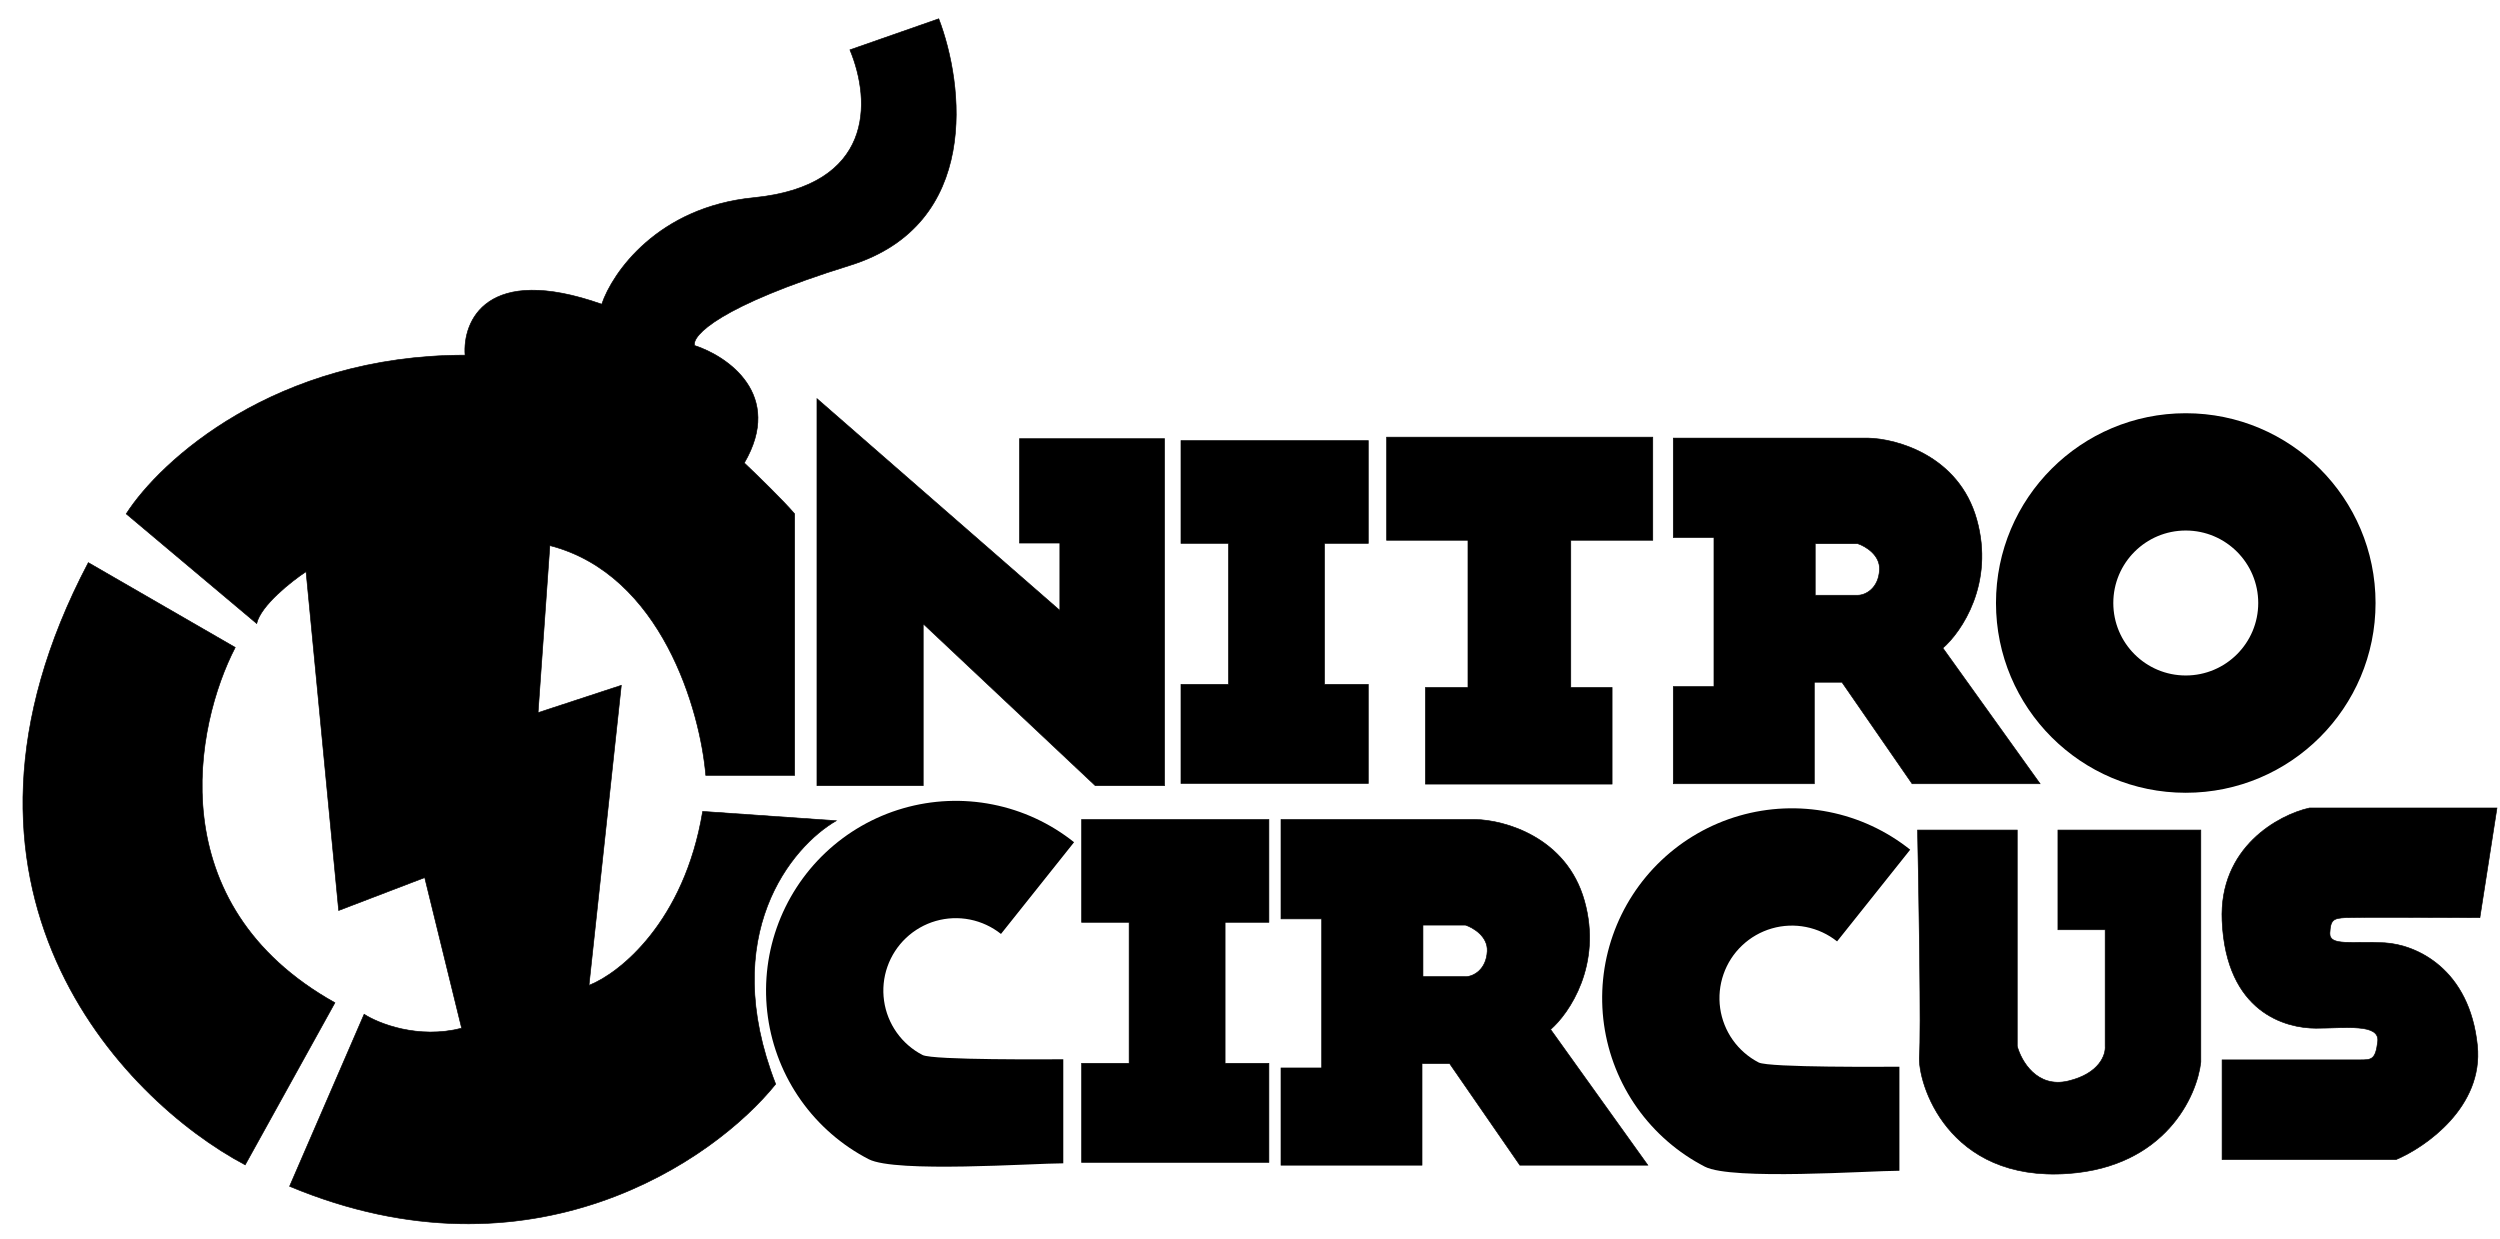<svg width="109" height="54" viewBox="0 0 109 54" fill="none" xmlns="http://www.w3.org/2000/svg">
<path d="M26.236 13.264C21.198 11.487 20.165 14.004 20.277 15.485C11.99 15.485 6.975 20.098 5.503 22.404L11.191 27.185C11.375 26.394 12.703 25.348 13.344 24.923L14.766 39.697L18.517 38.262L20.128 44.83C18.233 45.317 16.504 44.627 15.876 44.221L12.626 51.723C23.178 56.132 31.151 50.59 33.819 47.267C31.284 40.757 34.523 36.899 36.46 35.784L30.637 35.378C29.835 40.209 26.999 42.447 25.68 42.961L27.089 29.88L23.46 31.071L23.974 23.786C28.849 25.043 30.538 30.99 30.772 33.807H34.645V22.404C34.19 21.863 32.993 20.698 32.451 20.184C34.185 17.215 31.729 15.534 30.285 15.065C30.158 14.641 31.336 13.348 37.056 11.571C42.776 9.794 42.021 3.663 40.929 0.819L37.056 2.173C38.004 4.448 38.085 8.104 32.858 8.619C28.676 9.031 26.701 11.887 26.236 13.264Z" fill="black" stroke="black" stroke-width="0.027"/>
<path d="M10.69 50.788L14.603 43.719C6.922 39.429 8.505 31.604 10.256 28.228L3.851 24.531C-3.603 38.69 5.304 47.935 10.69 50.788Z" fill="black" stroke="black" stroke-width="0.027"/>
<path d="M35.62 34.254H40.252V27.198L47.754 34.254H50.774V19.127H44.45V23.677H46.21V26.616L35.62 17.381V34.254Z" fill="black" stroke="black" stroke-width="0.027"/>
<path d="M51.491 29.839V34.159H59.657V29.839H57.748V23.691H59.657V19.209H51.491V23.691H53.563V29.839H51.491Z" fill="black" stroke="black" stroke-width="0.027"/>
<path d="M62.149 29.974H64.004V23.555H60.456V19.06H72.061V23.555H68.486V29.974H70.287V34.186H62.149V29.974Z" fill="black" stroke="black" stroke-width="0.027"/>
<path fill-rule="evenodd" clip-rule="evenodd" d="M74.729 23.434H72.955V19.1H81.432C82.692 19.123 85.406 19.864 86.186 22.648C86.966 25.433 85.526 27.546 84.709 28.255L88.948 34.172H83.369L80.308 29.744H79.103V34.172H72.955V29.934H74.729V23.434ZM79.144 25.953V23.704H80.999C81.328 23.813 81.979 24.192 81.947 24.842C81.906 25.654 81.337 25.953 80.999 25.953H79.144Z" fill="black"/>
<path d="M72.955 23.434H72.942V23.447H72.955V23.434ZM74.729 23.434H74.743V23.42H74.729V23.434ZM72.955 19.1V19.087H72.942V19.1H72.955ZM81.432 19.1L81.433 19.087H81.432V19.1ZM86.186 22.648L86.172 22.652L86.186 22.648ZM84.709 28.255L84.701 28.244L84.691 28.253L84.698 28.262L84.709 28.255ZM88.948 34.172V34.186H88.974L88.959 34.164L88.948 34.172ZM83.369 34.172L83.349 34.186H83.369V34.172ZM80.308 29.744L80.328 29.731H80.308V29.744ZM79.103 29.744V29.731H79.09V29.744H79.103ZM79.103 34.172V34.186H79.117V34.172H79.103ZM72.955 34.172H72.942V34.186H72.955V34.172ZM72.955 29.934V29.92H72.942V29.934H72.955ZM74.729 29.934V29.947H74.743V29.934H74.729ZM79.144 23.704V23.691H79.13V23.704H79.144ZM79.144 25.953H79.13V25.966H79.144V25.953ZM80.999 23.704L81.003 23.691H80.999V23.704ZM81.947 24.842L81.96 24.843L81.96 24.843L81.947 24.842ZM72.955 23.447H74.729V23.42H72.955V23.447ZM72.942 19.1V23.434H72.969V19.1H72.942ZM81.432 19.087H72.955V19.114H81.432V19.087ZM86.198 22.645C85.416 19.852 82.695 19.109 81.433 19.087L81.432 19.114C82.689 19.136 85.395 19.876 86.172 22.652L86.198 22.645ZM84.718 28.265C85.538 27.554 86.98 25.435 86.198 22.645L86.172 22.652C86.951 25.43 85.515 27.538 84.701 28.244L84.718 28.265ZM88.959 34.164L84.72 28.247L84.698 28.262L88.937 34.18L88.959 34.164ZM83.369 34.186H88.948V34.159H83.369V34.186ZM80.297 29.752L83.358 34.18L83.38 34.165L80.319 29.736L80.297 29.752ZM79.103 29.758H80.308V29.731H79.103V29.758ZM79.117 34.172V29.744H79.09V34.172H79.117ZM72.955 34.186H79.103V34.159H72.955V34.186ZM72.942 29.934V34.172H72.969V29.934H72.942ZM74.729 29.92H72.955V29.947H74.729V29.92ZM74.716 23.434V29.934H74.743V23.434H74.716ZM79.13 23.704V25.953H79.157V23.704H79.13ZM80.999 23.691H79.144V23.718H80.999V23.691ZM81.96 24.843C81.977 24.512 81.82 24.252 81.618 24.06C81.416 23.869 81.169 23.746 81.003 23.692L80.995 23.717C81.158 23.771 81.401 23.892 81.599 24.08C81.797 24.268 81.949 24.521 81.933 24.841L81.96 24.843ZM80.999 25.966C81.344 25.966 81.919 25.663 81.96 24.843L81.933 24.841C81.893 25.646 81.331 25.939 80.999 25.939V25.966ZM79.144 25.966H80.999V25.939H79.144V25.966Z" fill="black"/>
<path d="M103.574 26.291C103.574 30.861 99.869 34.565 95.299 34.565C90.73 34.565 87.025 30.861 87.025 26.291C87.025 21.721 90.73 18.017 95.299 18.017C99.869 18.017 103.574 21.721 103.574 26.291ZM92.14 26.291C92.14 28.036 93.554 29.451 95.299 29.451C97.044 29.451 98.459 28.036 98.459 26.291C98.459 24.546 97.044 23.131 95.299 23.131C93.554 23.131 92.14 24.546 92.14 26.291Z" fill="black"/>
<path d="M46.359 50.721C45.038 50.721 39.05 51.149 37.876 50.542C36.702 49.936 35.691 49.057 34.926 47.98C34.161 46.902 33.666 45.657 33.481 44.349C33.296 43.041 33.427 41.707 33.863 40.46C34.3 39.213 35.028 38.088 35.988 37.18C36.948 36.272 38.111 35.607 39.381 35.241C40.651 34.875 41.989 34.818 43.285 35.076C44.581 35.333 45.797 35.897 46.83 36.721L43.643 40.72C43.248 40.406 42.784 40.191 42.289 40.092C41.794 39.994 41.283 40.016 40.798 40.155C40.313 40.295 39.869 40.549 39.502 40.896C39.136 41.242 38.858 41.672 38.691 42.148C38.524 42.624 38.474 43.134 38.545 43.633C38.615 44.133 38.805 44.608 39.097 45.02C39.389 45.431 39.775 45.767 40.223 45.998C40.672 46.23 45.854 46.184 46.359 46.184V50.721Z" fill="black"/>
<path d="M47.158 46.36V50.68H55.324V46.36H53.414V40.212H55.324V35.73H47.158V40.212H49.23V46.36H47.158Z" fill="black" stroke="black" stroke-width="0.027"/>
<path fill-rule="evenodd" clip-rule="evenodd" d="M57.626 40.063H55.852V35.73H64.329C65.588 35.752 68.302 36.493 69.082 39.278C69.862 42.062 68.423 44.175 67.606 44.884L71.845 50.802H66.266L63.205 46.374H62V50.802H55.852V46.563H57.626V40.063ZM62.041 42.582V40.334H63.896C64.225 40.443 64.876 40.822 64.844 41.472C64.803 42.284 64.234 42.582 63.896 42.582H62.041Z" fill="black"/>
<path d="M55.852 40.063H55.838V40.077H55.852V40.063ZM57.626 40.063H57.639V40.05H57.626V40.063ZM55.852 35.73V35.716H55.838V35.73H55.852ZM64.329 35.73L64.329 35.716H64.329V35.73ZM69.082 39.278L69.069 39.281L69.082 39.278ZM67.606 44.884L67.597 44.874L67.588 44.882L67.595 44.892L67.606 44.884ZM71.845 50.802V50.815H71.871L71.856 50.794L71.845 50.802ZM66.266 50.802L66.246 50.815H66.266V50.802ZM63.205 46.374L63.225 46.36H63.205V46.374ZM62 46.374V46.36H61.986V46.374H62ZM62 50.802V50.815H62.013V50.802H62ZM55.852 50.802H55.838V50.815H55.852V50.802ZM55.852 46.563V46.55H55.838V46.563H55.852ZM57.626 46.563V46.577H57.639V46.563H57.626ZM62.041 40.334V40.321H62.027V40.334H62.041ZM62.041 42.582H62.027V42.596H62.041V42.582ZM63.896 40.334L63.9 40.321H63.896V40.334ZM64.844 41.472L64.83 41.471L64.83 41.471L64.844 41.472ZM55.852 40.077H57.626V40.05H55.852V40.077ZM55.838 35.73V40.063H55.865V35.73H55.838ZM64.329 35.716H55.852V35.743H64.329V35.716ZM69.095 39.274C68.313 36.481 65.591 35.739 64.329 35.716L64.329 35.743C65.585 35.766 68.291 36.506 69.069 39.281L69.095 39.274ZM67.615 44.894C68.435 44.183 69.877 42.065 69.095 39.274L69.069 39.281C69.847 42.059 68.412 44.167 67.597 44.874L67.615 44.894ZM71.856 50.794L67.617 44.876L67.595 44.892L71.834 50.81L71.856 50.794ZM66.266 50.815H71.845V50.788H66.266V50.815ZM63.194 46.381L66.254 50.809L66.277 50.794L63.216 46.366L63.194 46.381ZM62 46.387H63.205V46.36H62V46.387ZM62.013 50.802V46.374H61.986V50.802H62.013ZM55.852 50.815H62V50.788H55.852V50.815ZM55.838 46.563V50.802H55.865V46.563H55.838ZM57.626 46.55H55.852V46.577H57.626V46.55ZM57.612 40.063V46.563H57.639V40.063H57.612ZM62.027 40.334V42.582H62.054V40.334H62.027ZM63.896 40.321H62.041V40.348H63.896V40.321ZM64.857 41.472C64.874 41.142 64.716 40.881 64.515 40.69C64.313 40.499 64.066 40.376 63.9 40.321L63.892 40.347C64.055 40.401 64.298 40.522 64.496 40.71C64.694 40.898 64.846 41.151 64.83 41.471L64.857 41.472ZM63.896 42.596C64.241 42.596 64.816 42.292 64.857 41.472L64.83 41.471C64.79 42.276 64.227 42.569 63.896 42.569V42.596ZM62.041 42.596H63.896V42.569H62.041V42.596Z" fill="black"/>
<path d="M82.814 51.045C81.492 51.045 75.505 51.474 74.331 50.867C73.157 50.261 72.145 49.382 71.38 48.305C70.616 47.227 70.12 45.982 69.935 44.674C69.751 43.365 69.882 42.032 70.318 40.785C70.754 39.538 71.483 38.413 72.443 37.505C73.403 36.597 74.566 35.932 75.836 35.566C77.105 35.2 78.444 35.143 79.74 35.401C81.036 35.658 82.251 36.222 83.285 37.046L80.097 41.045C79.703 40.731 79.239 40.516 78.744 40.417C78.249 40.319 77.737 40.34 77.253 40.48C76.768 40.62 76.323 40.874 75.957 41.221C75.59 41.567 75.312 41.997 75.146 42.473C74.979 42.95 74.929 43.459 74.999 43.958C75.07 44.458 75.259 44.933 75.551 45.345C75.843 45.756 76.23 46.092 76.678 46.324C77.126 46.555 82.309 46.509 82.814 46.509V51.045Z" fill="black"/>
<path d="M87.952 36.19H83.606C83.664 39.079 83.763 45.09 83.687 46.021C83.592 47.186 84.892 51.546 90.173 51.167C94.398 50.864 95.789 47.8 95.956 46.306V36.19H89.726V40.537H91.785V45.615C91.816 45.985 91.538 46.807 90.173 47.132C88.808 47.457 88.124 46.256 87.952 45.615V36.19Z" fill="black" stroke="black" stroke-width="0.027"/>
<path d="M96.883 50.558V46.211H102.882C103.397 46.211 103.573 46.211 103.668 45.412C103.763 44.613 102.273 44.83 100.973 44.83C99.673 44.83 97.059 44.166 96.883 40.144C96.743 36.927 99.362 35.527 100.689 35.229H108.868L108.123 40.009C106.354 40 102.706 39.987 102.273 40.009C101.731 40.036 101.609 40.104 101.582 40.686C101.555 41.268 102.557 41.025 103.966 41.106C105.374 41.187 107.676 42.257 108.015 45.588C108.286 48.253 105.762 50.012 104.467 50.558H96.883Z" fill="black" stroke="black" stroke-width="0.027"/>
</svg>
